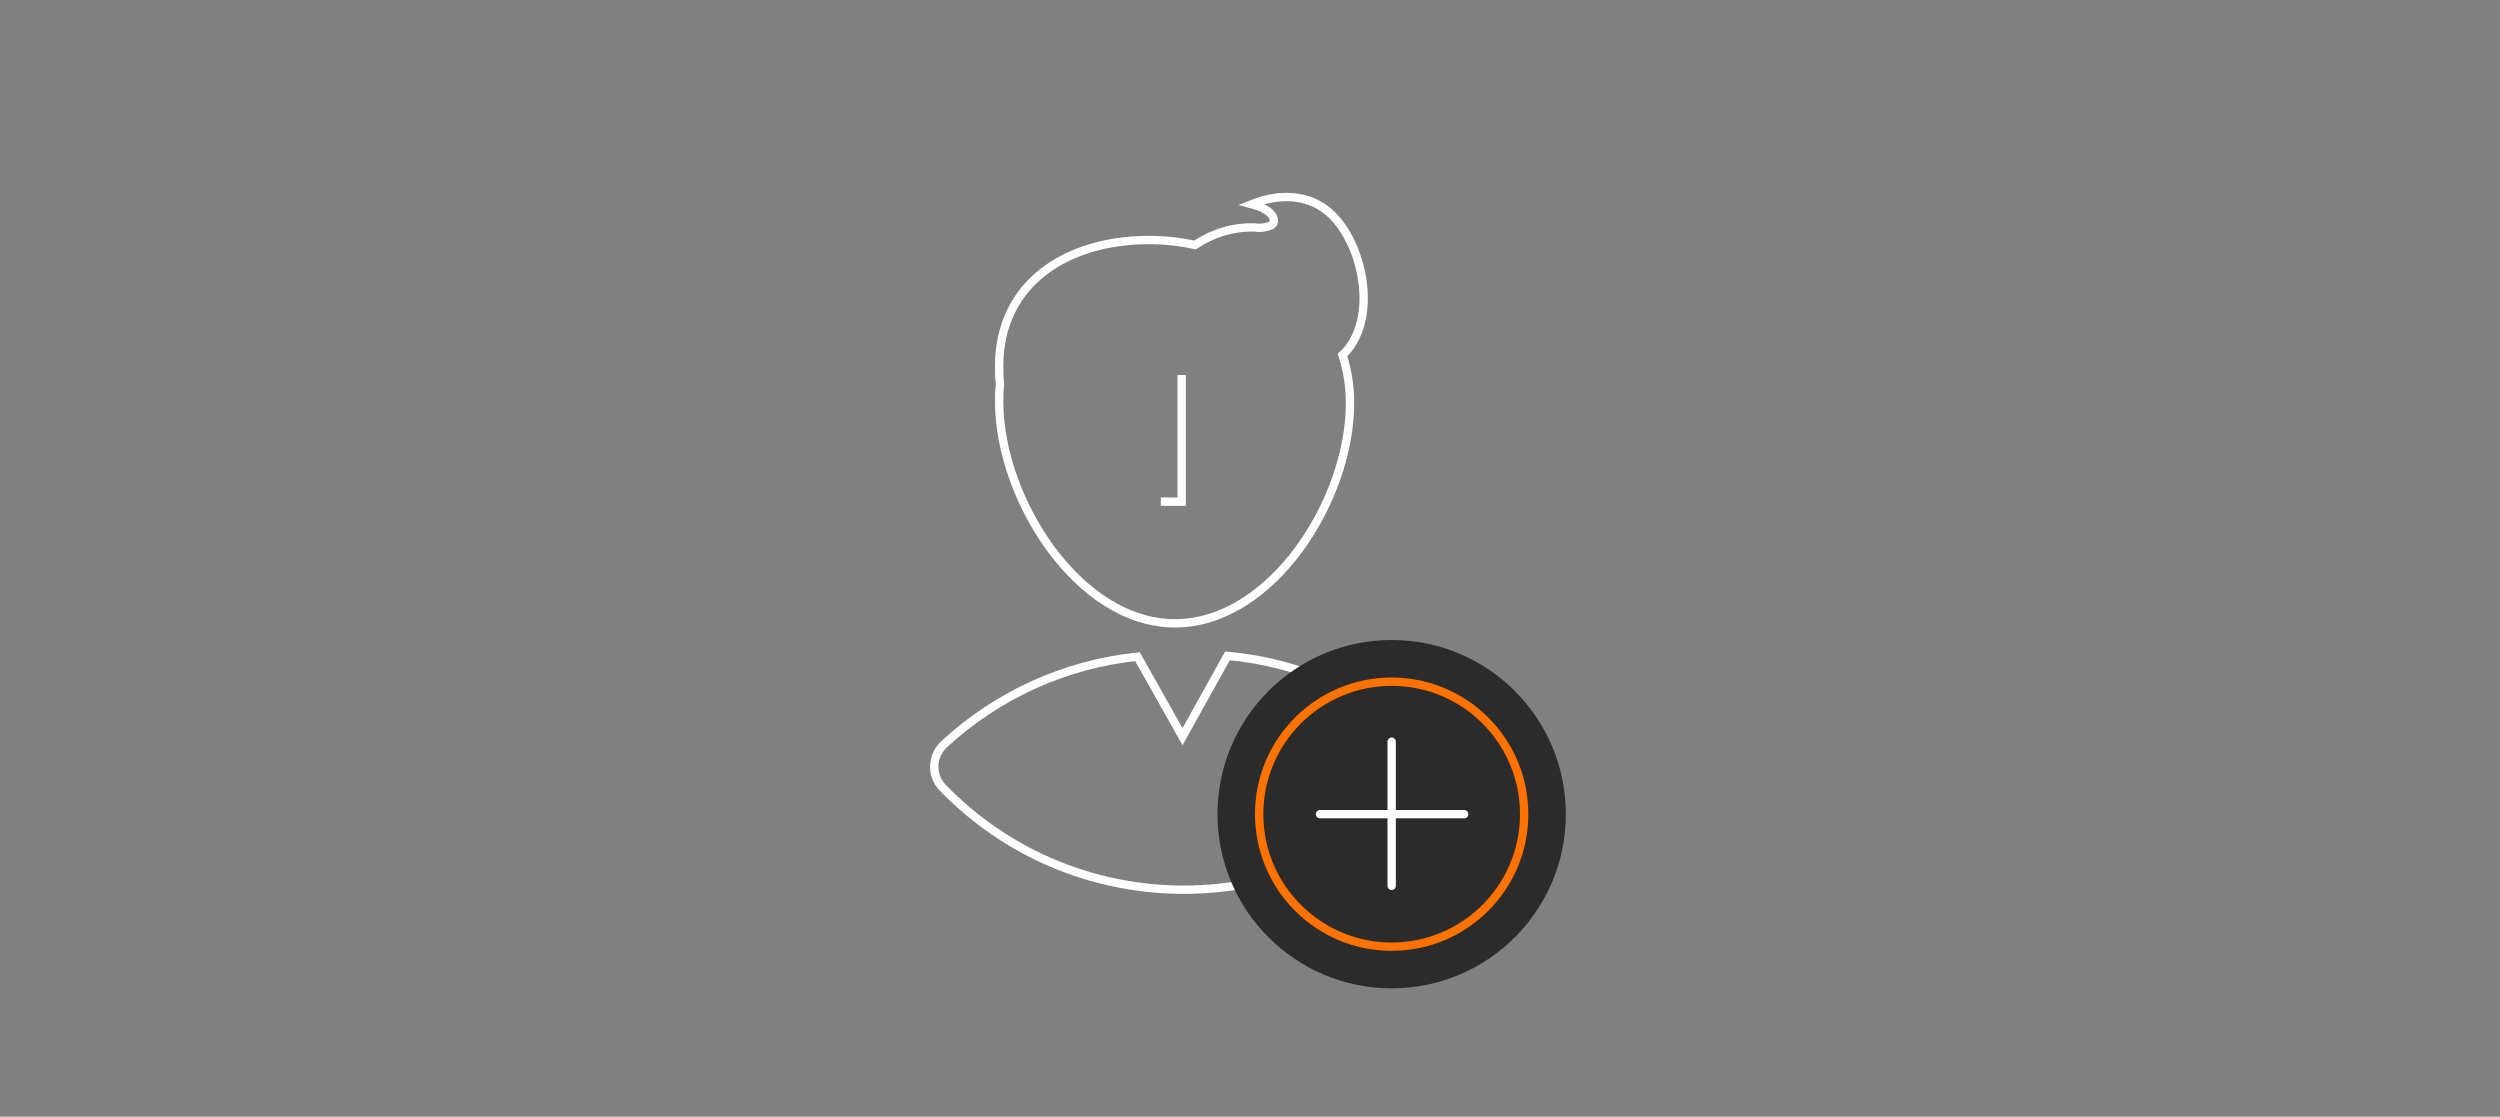 <?xml version="1.0" encoding="utf-8"?>
<!-- Generator: Adobe Illustrator 21.1.0, SVG Export Plug-In . SVG Version: 6.00 Build 0)  -->
<svg version="1.1" id="Layer_1" xmlns="http://www.w3.org/2000/svg" xmlns:xlink="http://www.w3.org/1999/xlink" x="0px" y="0px"
	 viewBox="0 0 300 134" style="enable-background:new 0 0 300 134;" xml:space="preserve">
<rect x="0" y="0" width="300" height="134" fill="#808080" stroke="none"/>
<style type="text/css">
	.st0{fill:none;stroke:#FFFFFF;stroke-miterlimit:10;}
	.st1{fill:#2B2B2B;}
	.st2{fill:#2B2B2B;stroke:#FF7200;stroke-linecap:round;stroke-linejoin:round;}
	.st3{fill:none;stroke:#FFFFFF;stroke-linecap:round;stroke-linejoin:round;}
</style>
<title>login</title>
<path class="st0" d="M141,74.8c11.6,0,21-14.8,21-26.4c0-2-0.3-4-0.9-5.8c4-3.7,2.9-11.9-0.7-16.2c-2.7-3.2-6.7-3.3-10.2-1.9
	c3,0.8,2.9,2.2,2.4,2.5c-0.6,0.3-1.3,0.4-2,0.3c-2.6-0.1-5.1,0.7-7.2,2.1c-1.8-0.4-3.7-0.6-5.5-0.6c-9.9,0-18,5.2-18,15.1
	c0,0.7,0,1.5,0.1,2.2c-0.1,0.8-0.1,1.5-0.1,2.3C120,59.9,129.4,74.8,141,74.8z"/>
<path class="st0" d="M170.9,89.2L170.9,89.2c-6.5-6-14.8-9.7-23.6-10.5l-5.4,9.7l-5.4-9.6c-8.7,0.9-16.8,4.6-23.2,10.5l0,0
	c-1.5,1.4-1.6,3.7-0.2,5.2c0,0,0,0,0,0c15.5,16,41,16.4,57,0.9c0.3-0.3,0.6-0.6,0.9-0.9C172.5,93,172.4,90.7,170.9,89.2
	C170.9,89.3,170.9,89.3,170.9,89.2z"/>
<polyline class="st0" points="141.8,45 141.8,60.2 139.3,60.2 "/>
<circle class="st1" cx="167" cy="97.7" r="20.9"/>
<circle class="st2" cx="167" cy="97.7" r="15.9"/>
<line class="st3" x1="167" y1="89" x2="167" y2="106.3"/>
<line class="st3" x1="158.4" y1="97.7" x2="175.7" y2="97.7"/>
</svg>
